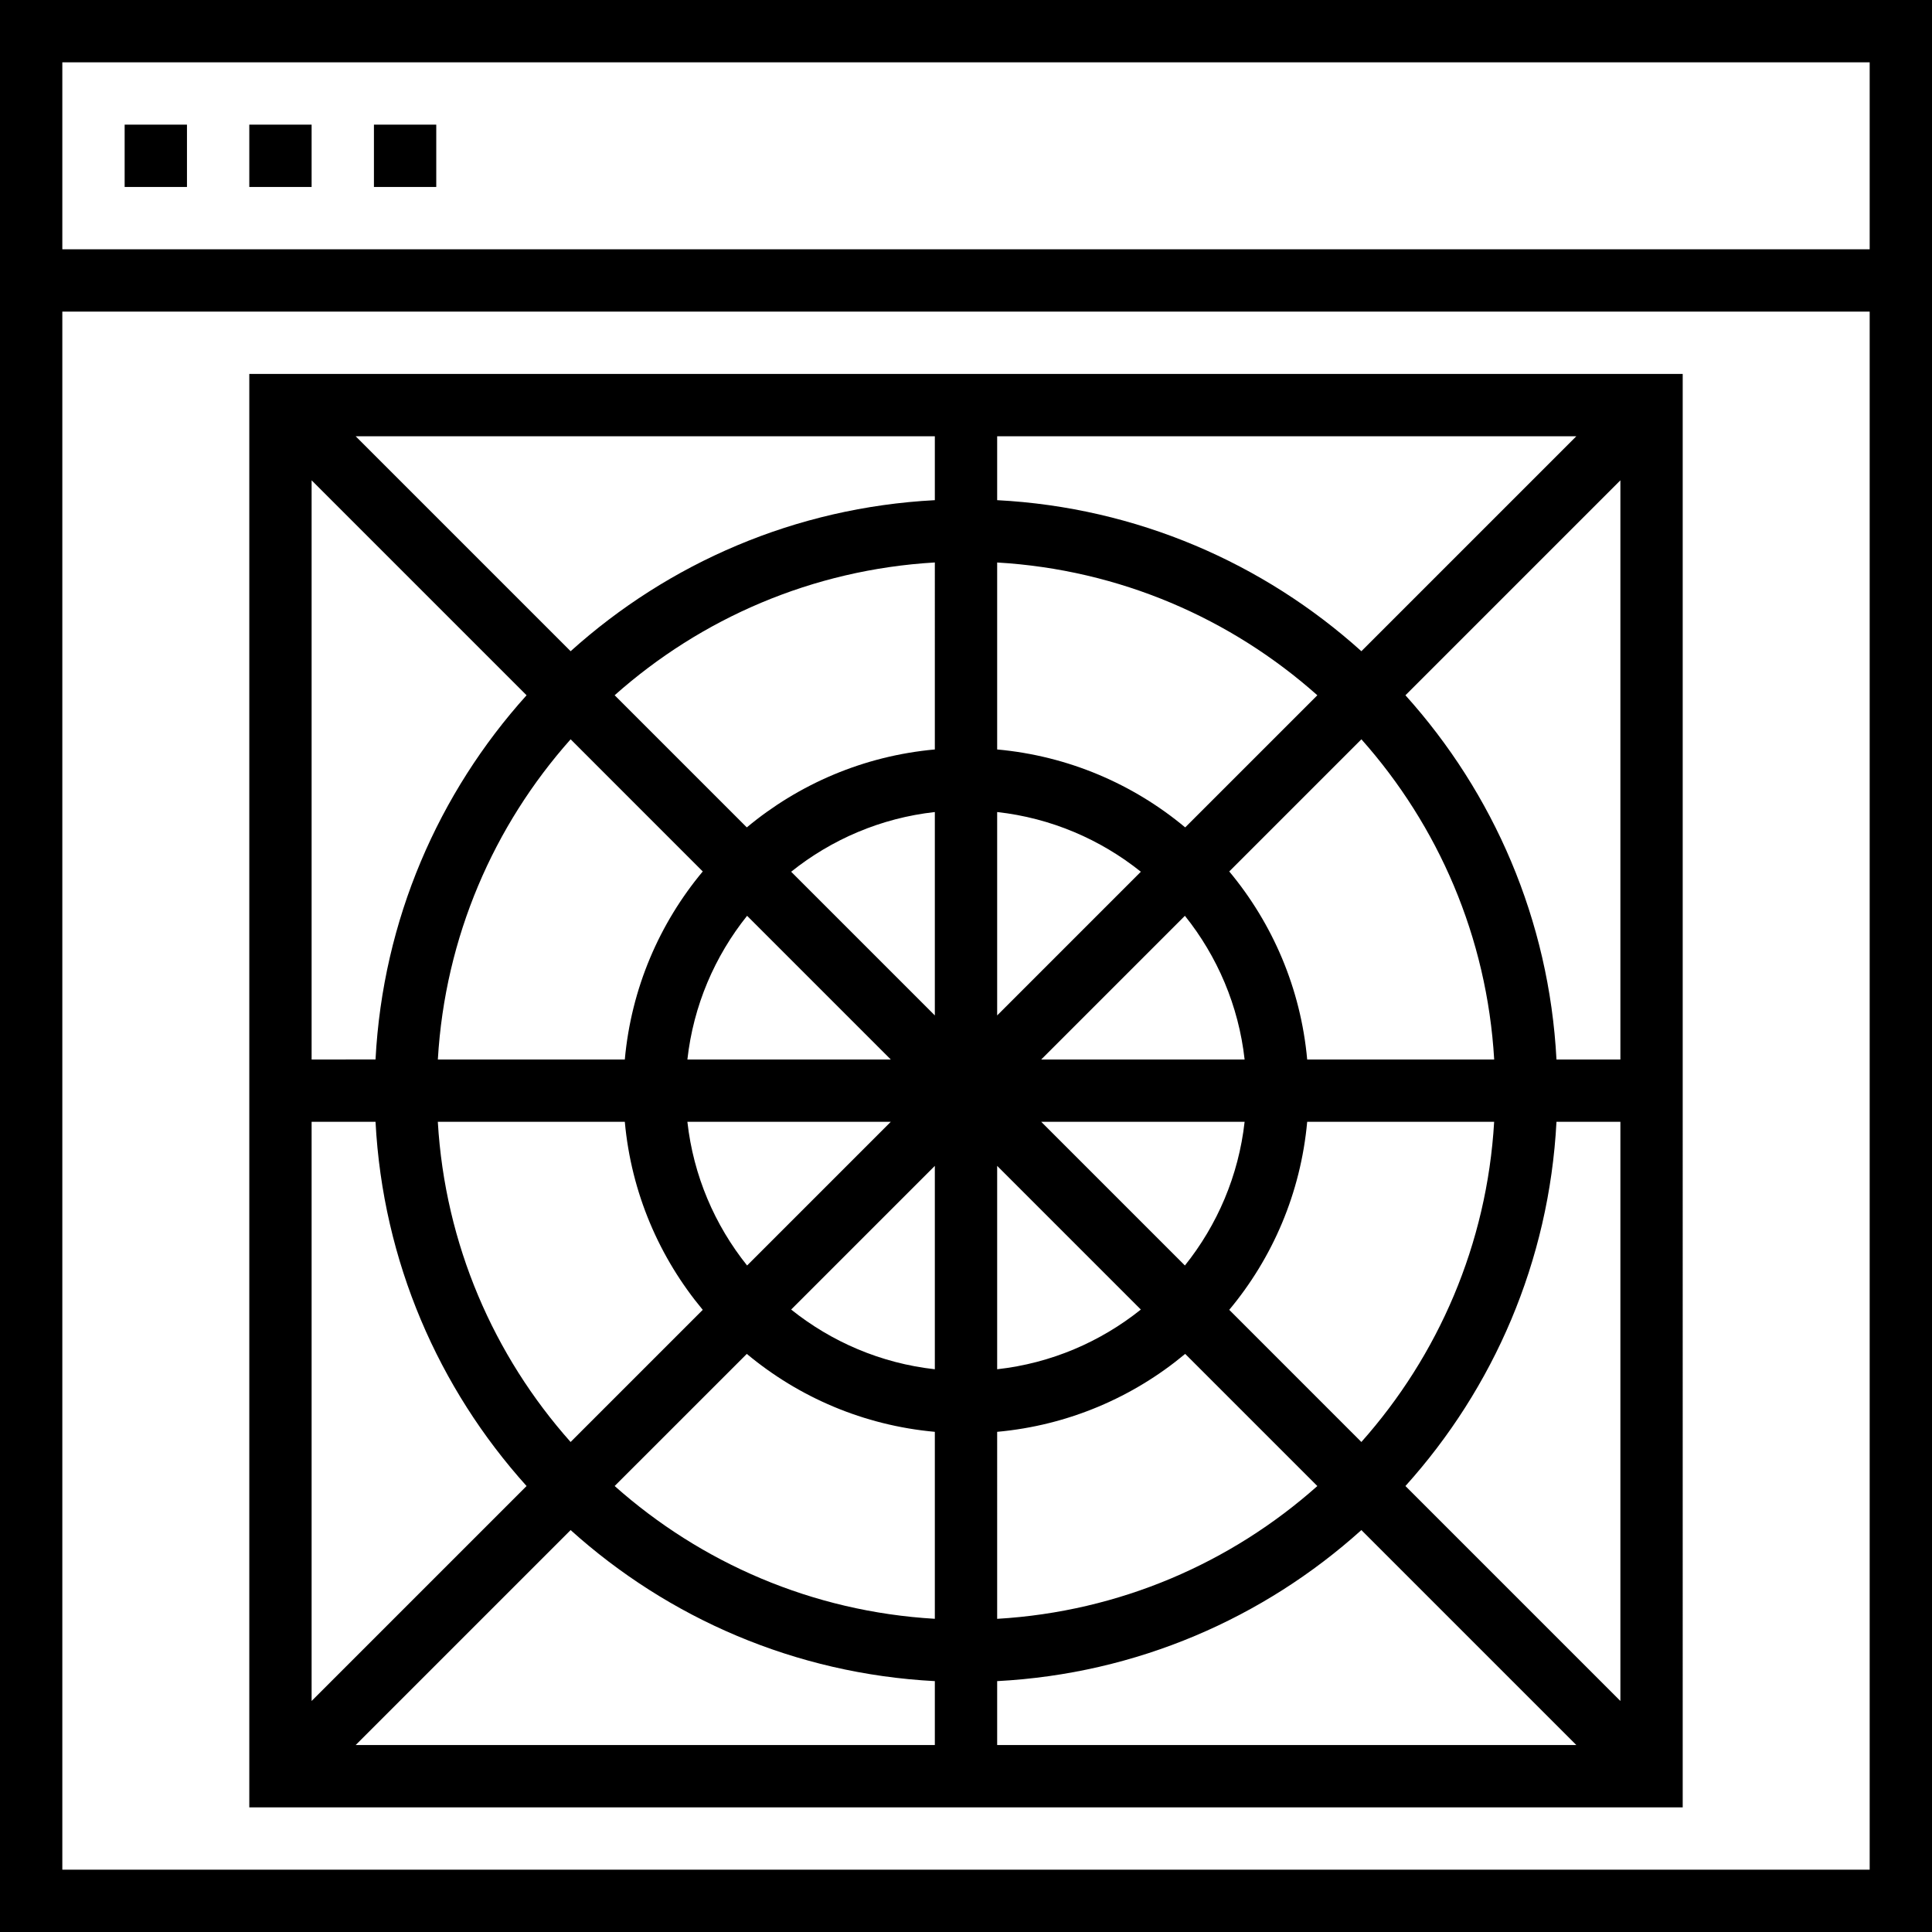 <?xml version="1.0" encoding="iso-8859-1"?>
<!-- Uploaded to: SVG Repo, www.svgrepo.com, Generator: SVG Repo Mixer Tools -->
<svg fill="#000000" version="1.1" id="Layer_1" xmlns="http://www.w3.org/2000/svg" xmlns:xlink="http://www.w3.org/1999/xlink" 
	 viewBox="0 0 496 496" xml:space="preserve">
<g>
	<g>
		<g>
			<path d="M0,0v496h496V0H0z M480,480H16V80h464V480z M480,64H16V16h464V64z"/>
			<rect x="32" y="32" width="16" height="16"/>
			<rect x="64" y="32" width="16" height="16"/>
			<rect x="96" y="32" width="16" height="16"/>
			<path d="M432,96H64v368h368V96z M256,112h148.688l-55.184,55.184c-25.08-22.592-57.632-36.896-93.504-38.776V112z M319.528,288
				c-1.544,13.864-7.04,26.528-15.328,36.888L267.312,288H319.528z M267.312,272l36.888-36.888
				c8.288,10.36,13.784,23.024,15.328,36.888H267.312z M335.592,288h48c-1.84,31.464-14.376,60.04-34.088,82.2l-33.92-33.928
				C326.712,322.936,333.936,306.264,335.592,288z M335.592,272c-1.656-18.264-8.888-34.928-20.008-48.272l33.928-33.928
				c19.712,22.16,32.24,50.728,34.088,82.2H335.592z M256,144.408c31.464,1.84,60.04,14.376,82.2,34.088l-33.928,33.92
				c-13.336-11.128-30.008-18.352-48.272-20.008V144.408z M256,208.472c13.864,1.544,26.528,7.04,36.888,15.328L256,260.688V208.472
				z M256,299.312l36.888,36.888c-10.36,8.288-23.024,13.784-36.888,15.328V299.312z M256,367.592
				c18.264-1.656,34.928-8.888,48.272-20.008l33.928,33.928c-22.16,19.712-50.728,32.24-82.2,34.088V367.592z M80,123.312
				l55.184,55.184c-22.592,25.08-36.896,57.632-38.776,93.504H80V123.312z M176.472,288h52.216L191.8,324.888
				C183.512,314.528,178.016,301.864,176.472,288z M180.416,336.272L146.488,370.2c-19.712-22.16-32.24-50.728-34.088-82.2h48.008
				C162.064,306.264,169.296,322.928,180.416,336.272z M176.472,272c1.544-13.864,7.04-26.528,15.328-36.888L228.688,272H176.472z
				 M160.408,272h-48c1.84-31.464,14.376-60.04,34.088-82.2l33.92,33.928C169.288,237.064,162.064,253.736,160.408,272z M80,288
				h16.408c1.88,35.872,16.192,68.424,38.776,93.504L80,436.688V288z M240,448H91.312l55.184-55.184
				c25.08,22.592,57.632,36.896,93.504,38.776V448z M240,415.592c-31.464-1.84-60.04-14.376-82.2-34.088l33.928-33.92
				c13.336,11.128,30.008,18.352,48.272,20.008V415.592z M240,351.528c-13.864-1.544-26.528-7.04-36.888-15.328L240,299.312V351.528
				z M240,260.688L203.112,223.8c10.36-8.288,23.024-13.784,36.888-15.328V260.688z M240,192.408
				c-18.264,1.656-34.928,8.888-48.272,20.008L157.8,178.488c22.16-19.712,50.728-32.24,82.2-34.088V192.408z M240,128.408
				c-35.872,1.88-68.424,16.192-93.504,38.776L91.312,112H240V128.408z M256,448v-16.408c35.872-1.88,68.424-16.192,93.504-38.776
				L404.688,448H256z M416,436.688l-55.184-55.184c22.592-25.08,36.896-57.632,38.776-93.504H416V436.688z M416,272h-16.408
				c-1.88-35.872-16.192-68.424-38.776-93.504L416,123.312V272z"/>
		</g>
	</g>
</g>
</svg>